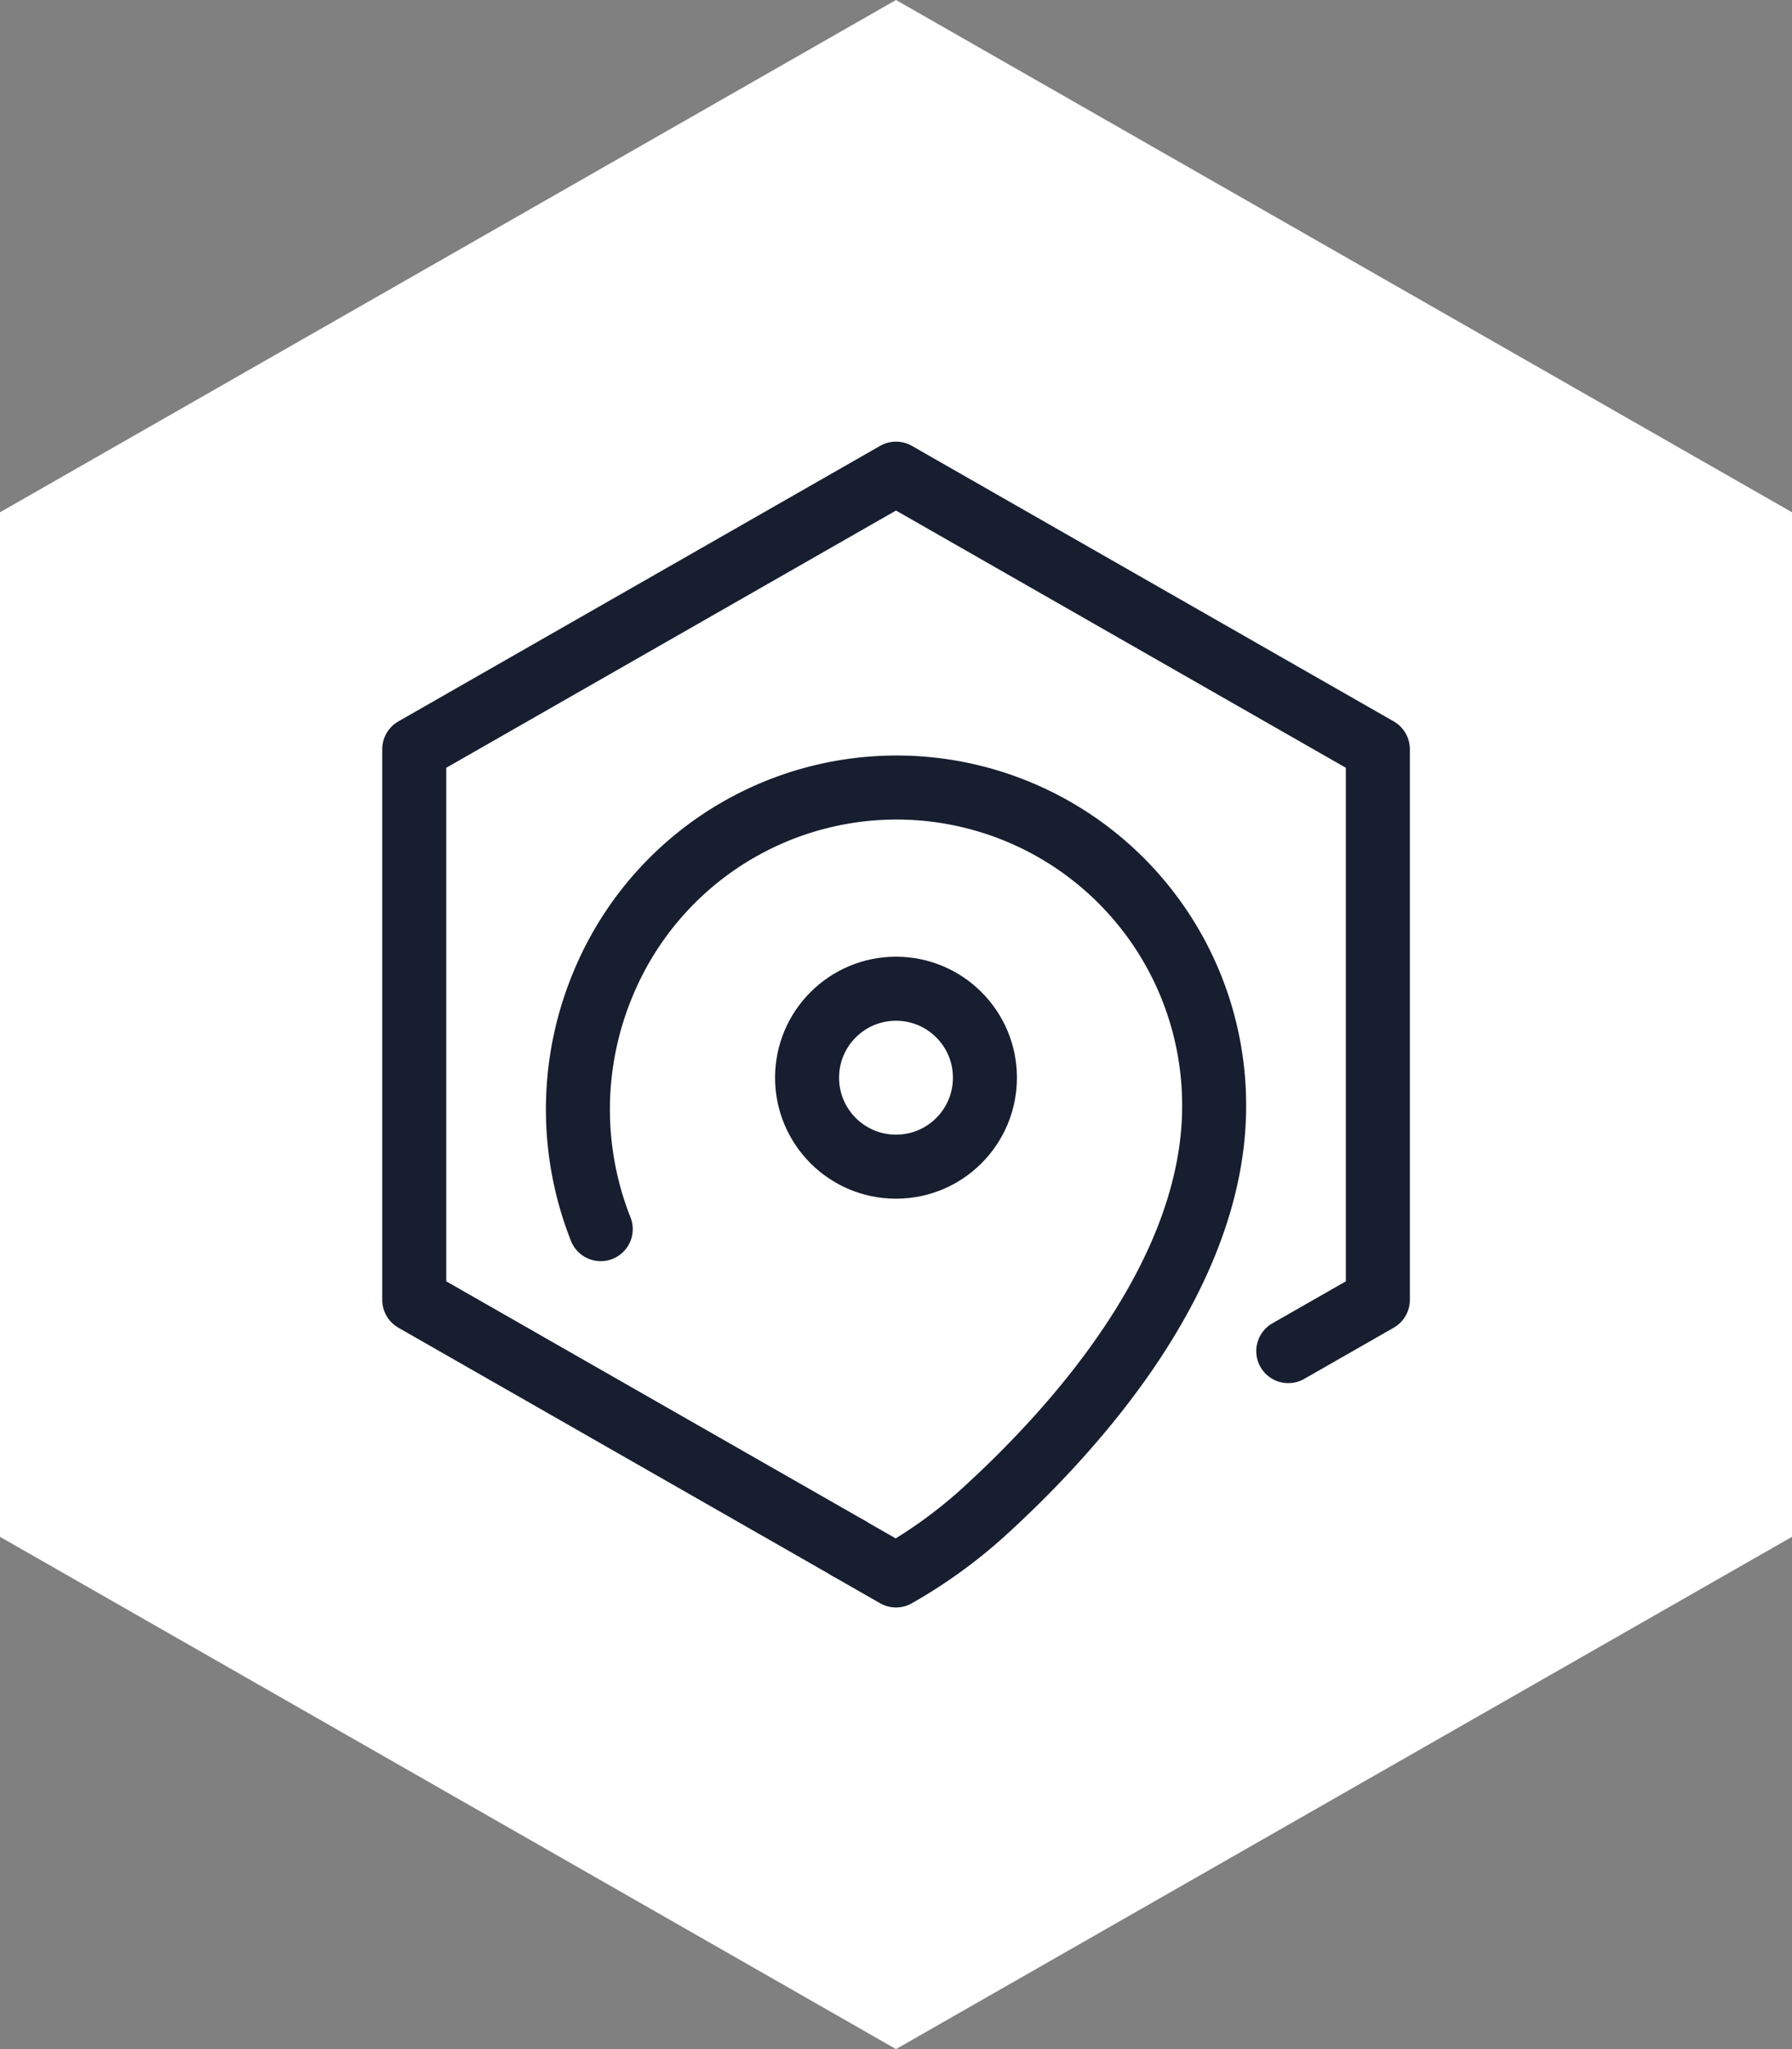 <svg xmlns="http://www.w3.org/2000/svg" width="56" height="64" viewBox="0 0 56 64">
  <rect x="0" y="0" width="56" height="64" fill="#808080" stroke="none"/>
  <g id="ic_web_mobil" transform="translate(28 32)">
    <g id="Gruppe_72682" data-name="Gruppe 72682" transform="translate(-28 -32)">
      <path id="BG" d="M28,0,0,16V48L28,64,56,48V16Z" fill="#fff"/>
      <circle id="Ellipse_5471" data-name="Ellipse 5471" cx="2.779" cy="2.779" r="2.779" transform="translate(25.221 30.881)" fill="none" stroke="#161e2f" stroke-linecap="round" stroke-linejoin="round" stroke-width="2"/>
      <path id="BG-2" data-name="BG" d="M40.258,42.2l2.8-1.6V23.4L28,14.794,12.945,23.4V40.6l13.568,7.753" fill="none" stroke="#161e2f" stroke-linecap="round" stroke-linejoin="round" stroke-width="2"/>
      <path id="BG-3" data-name="BG" d="M26.513,48.356l1.487.85h0a15.336,15.336,0,0,0,2.7-1.943c2.969-2.694,7.242-7.485,7.242-12.716a9.924,9.924,0,0,0-19.069-3.88,10.163,10.163,0,0,0-.1,7.723" fill="none" stroke="#161e2f" stroke-linecap="round" stroke-linejoin="round" stroke-width="2"/>
    </g>
  </g>
</svg>
